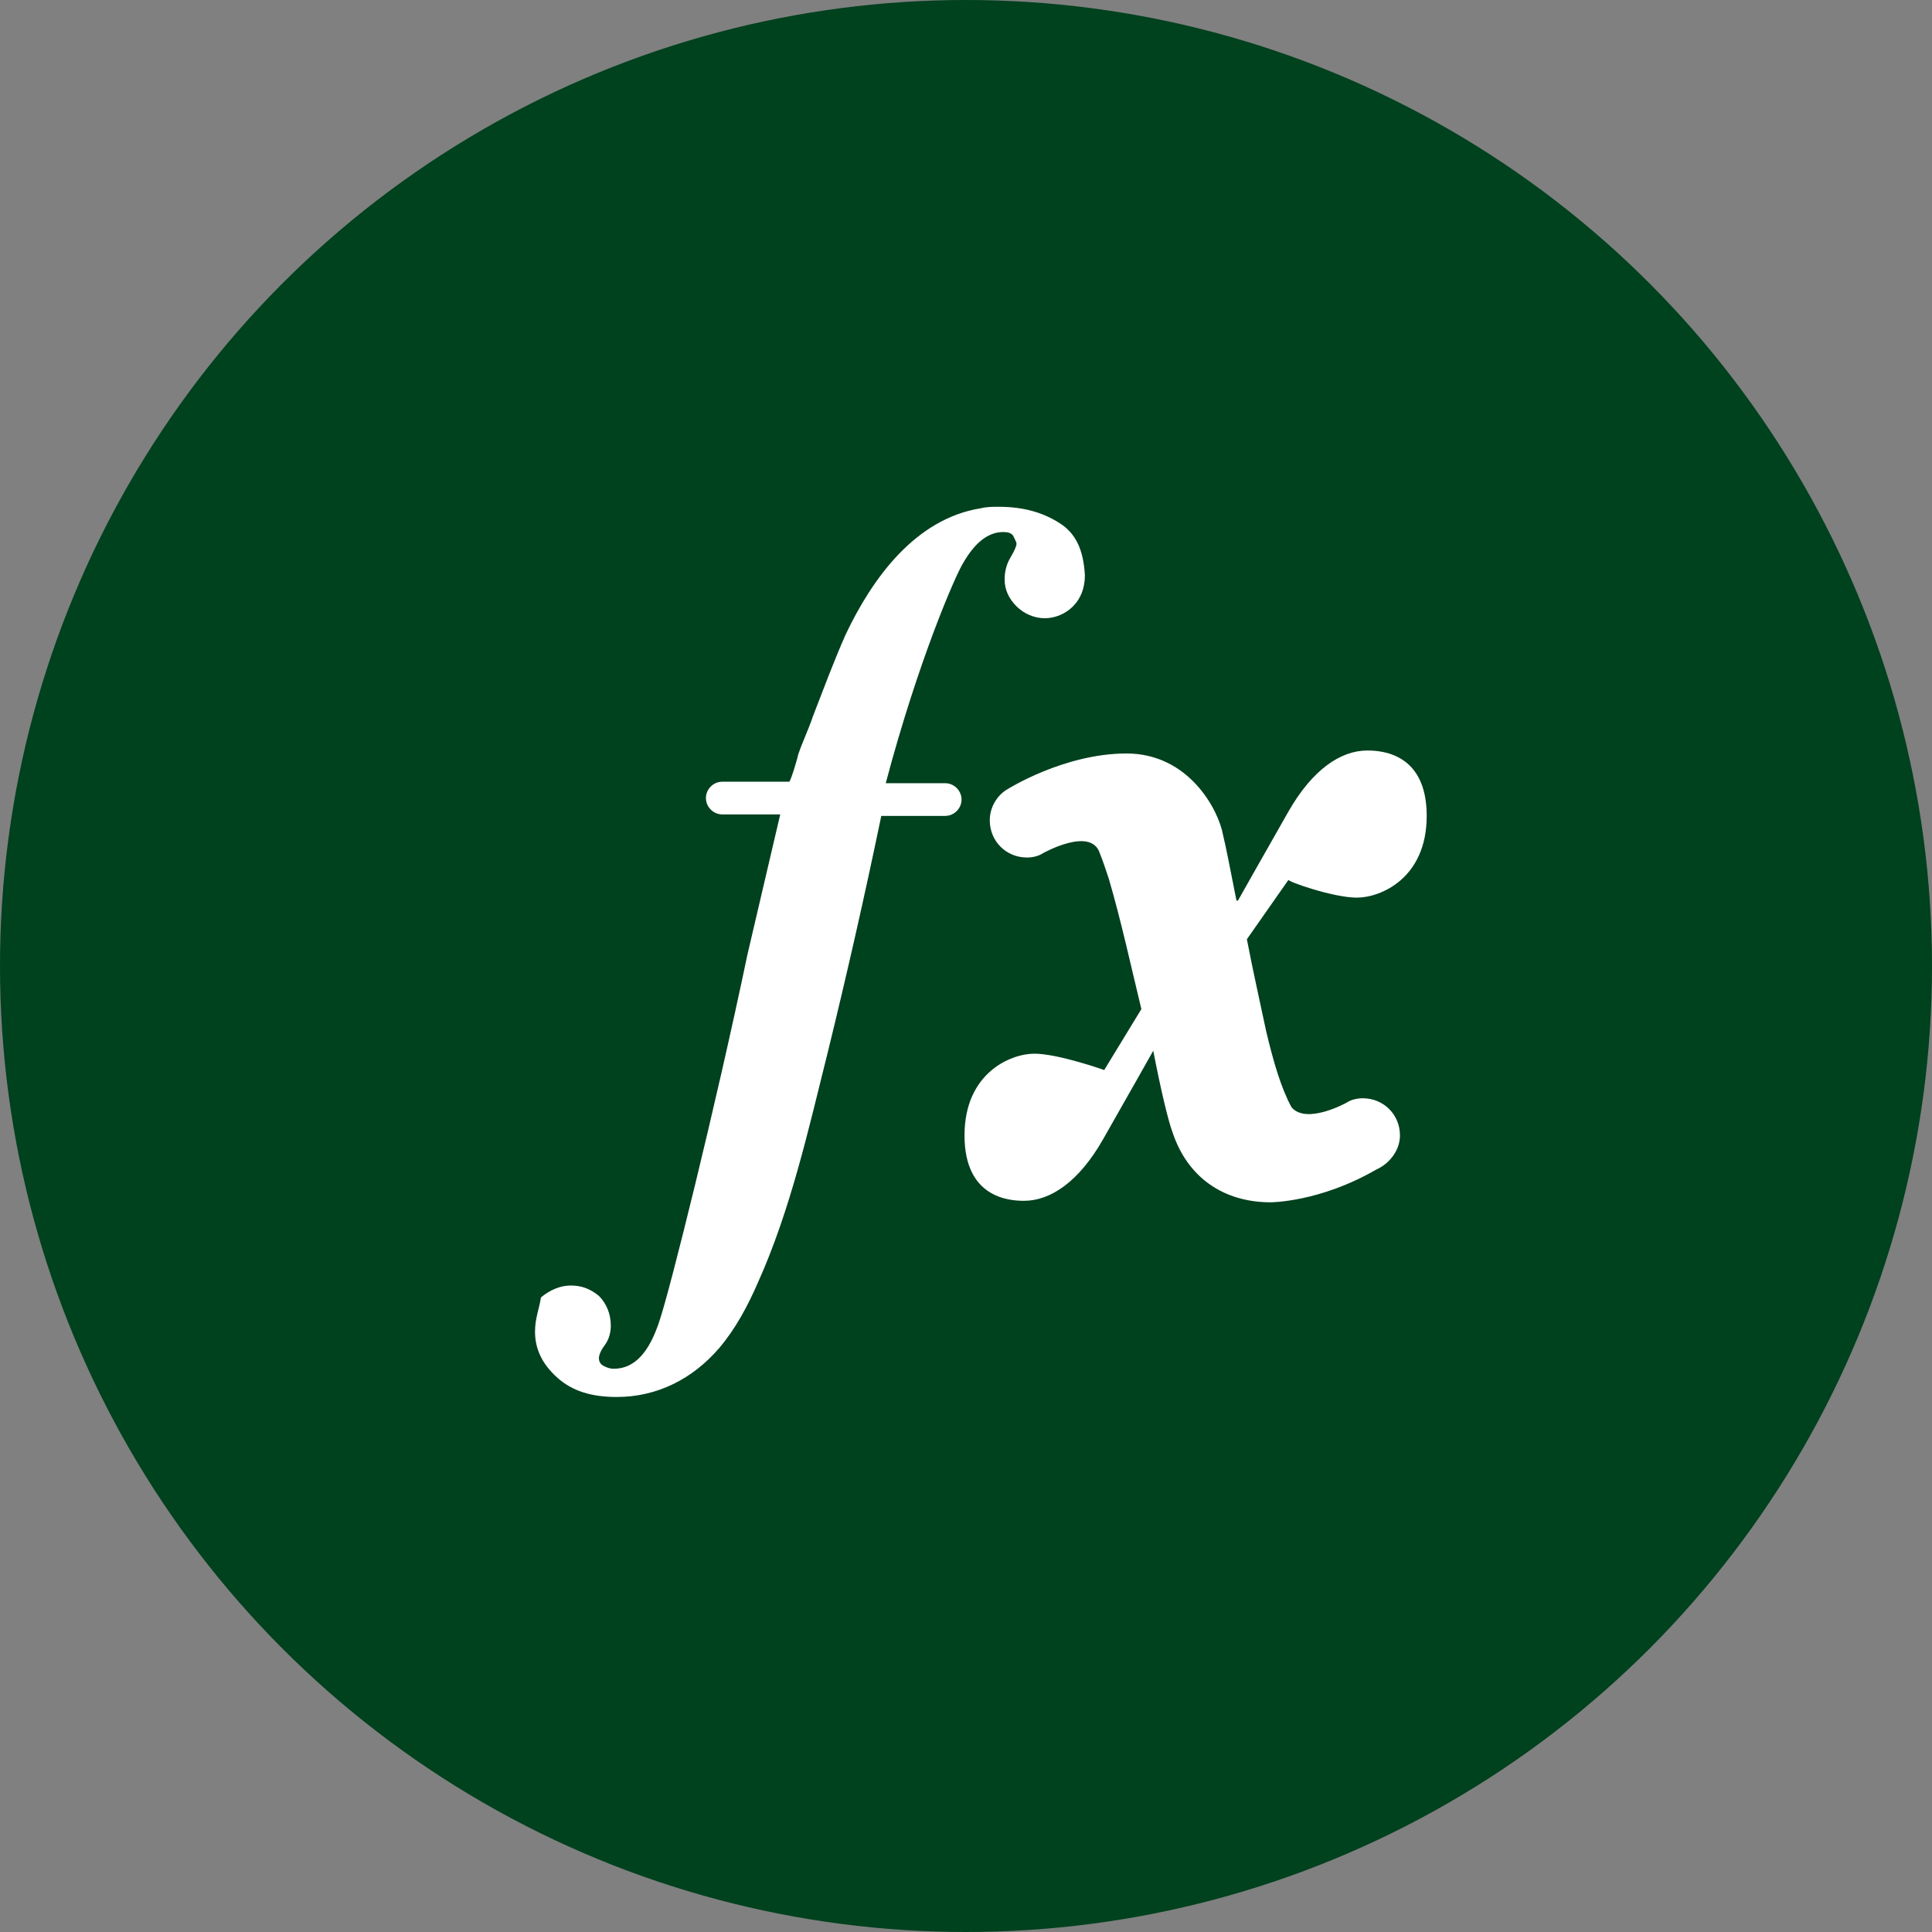 <svg xmlns="http://www.w3.org/2000/svg" width="65" height="65" viewBox="0 0 65 65" fill="none"><rect x="0" y="0" width="65" height="65" fill="#808080" stroke="none"/><circle cx="32.5" cy="32.5" r="32.5" fill="#00411E"></circle><path d="M35.65 17.6C35.1 17.25 34.45 17.05 33.6 17.05C33.4 17.05 33.2 17.05 33 17.1C30.8 17.45 29.35 19.45 28.45 21.35C28.05 22.25 27.7 23.2 27.35 24.1C27.2 24.55 27 24.95 26.85 25.4C26.85 25.45 26.6 26.3 26.55 26.3H24.55H24.3C24 26.3 23.75 26.55 23.75 26.85C23.75 27.15 24 27.4 24.3 27.4H26.25L25.15 32.1C24.05 37.35 22.55 43.35 22.2 44.4C21.85 45.5 21.35 46.05 20.65 46.05C20.5 46.05 20.4 46 20.3 45.95C20.2 45.9 20.15 45.8 20.15 45.7C20.15 45.6 20.2 45.45 20.35 45.25C20.5 45.05 20.55 44.8 20.55 44.6C20.55 44.2 20.4 43.85 20.15 43.6C19.85 43.35 19.55 43.25 19.2 43.25C18.85 43.25 18.5 43.4 18.2 43.65C18.15 44 18 44.35 18 44.8C18 45.4 18.25 45.9 18.75 46.35C19.25 46.8 19.9 47 20.75 47C22.1 47 23.3 46.4 24.2 45.35C24.75 44.7 25.15 43.95 25.5 43.15C26.6 40.7 27.2 38 27.85 35.4C28.5 32.75 29.1 30.1 29.65 27.45H31.8C32.1 27.45 32.35 27.2 32.35 26.9C32.35 26.6 32.1 26.35 31.8 26.35H31.75H29.8C30.9 22.2 32.15 19.35 32.4 18.95C32.8 18.25 33.25 17.9 33.75 17.9C33.95 17.9 34.05 17.95 34.1 18.05C34.15 18.15 34.2 18.25 34.2 18.3C34.2 18.35 34.15 18.5 34 18.75C33.85 19 33.8 19.25 33.8 19.5C33.8 19.85 33.95 20.15 34.2 20.4C34.45 20.65 34.8 20.8 35.15 20.8C35.5 20.8 35.85 20.65 36.1 20.4C36.35 20.15 36.5 19.8 36.5 19.35C36.45 18.5 36.2 17.95 35.65 17.6Z" fill="white"></path><path d="M45.65 30.2C46.45 30.2 48 29.55 48 27.45C48 25.35 46.5 25.25 46 25.25C45.1 25.25 44.15 25.9 43.35 27.3C42.55 28.7 41.65 30.3 41.65 30.3H41.6C41.4 29.3 41.25 28.5 41.15 28.1C41 27.25 40 25.35 37.9 25.35C35.8 25.35 33.9 26.55 33.9 26.55C33.55 26.75 33.3 27.15 33.3 27.6C33.3 28.3 33.85 28.85 34.55 28.85C34.75 28.85 34.95 28.8 35.1 28.7C35.1 28.7 36.7 27.8 37 28.7C37.1 28.95 37.2 29.25 37.3 29.55C37.7 30.9 38.05 32.5 38.4 33.95L37.15 36C37.15 36 35.6 35.45 34.8 35.45C34 35.45 32.45 36.1 32.45 38.2C32.45 40.3 33.95 40.4 34.45 40.4C35.35 40.4 36.3 39.75 37.1 38.35C37.9 36.95 38.8 35.35 38.8 35.35C39.05 36.65 39.3 37.7 39.45 38.1C39.95 39.6 41.15 40.45 42.75 40.45C42.75 40.45 44.4 40.45 46.3 39.35C46.75 39.15 47.1 38.7 47.1 38.2C47.1 37.5 46.55 36.95 45.85 36.95C45.65 36.95 45.45 37 45.3 37.1C45.3 37.1 43.95 37.85 43.45 37.25C43.1 36.6 42.85 35.75 42.6 34.7C42.4 33.75 42.15 32.65 41.95 31.6L43.35 29.6C43.3 29.65 44.85 30.2 45.65 30.2Z" fill="white"></path></svg>